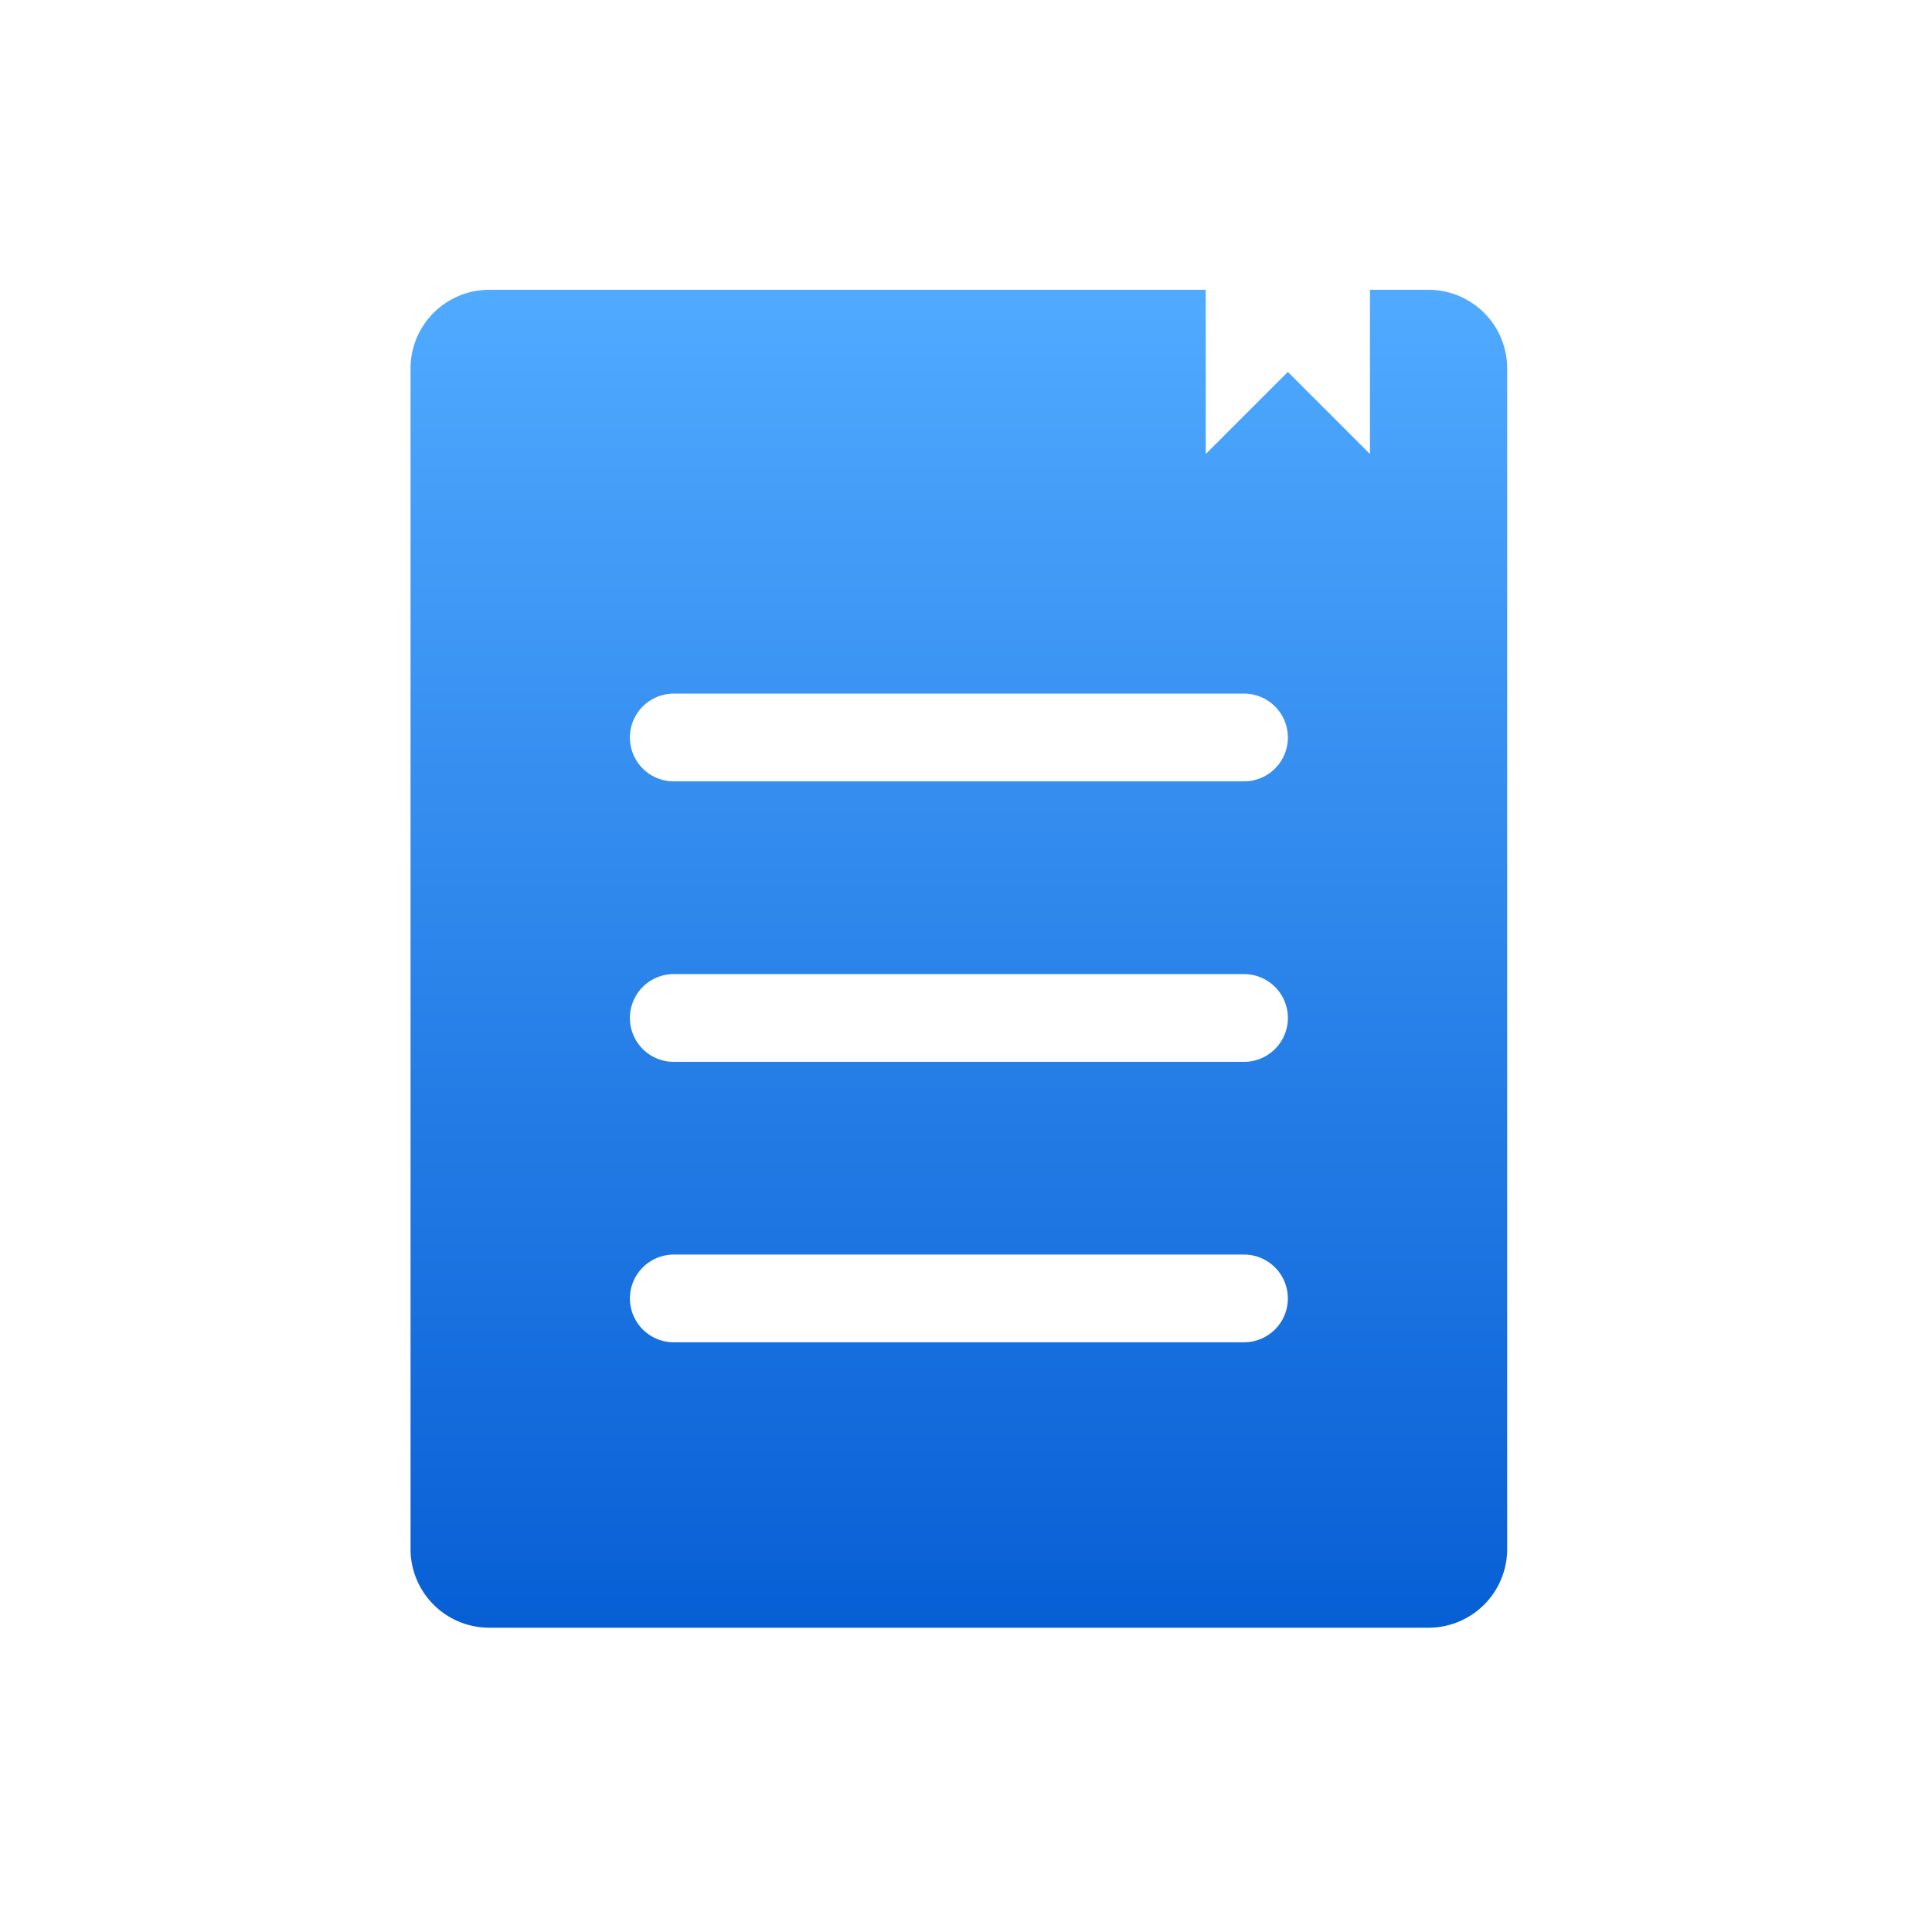 <svg xmlns="http://www.w3.org/2000/svg" xmlns:xlink="http://www.w3.org/1999/xlink" width="80" height="80" viewBox="0 0 80 80">
  <defs>
    <style>
      .cls-1 {
        fill: url(#linear-gradient);
      }

      .cls-2 {
        fill: rgba(255,255,255,0);
      }

      .cls-3 {
        clip-path: url(#clip-path);
      }
    </style>
    <linearGradient id="linear-gradient" x1="0.5" x2="0.5" y2="1" gradientUnits="objectBoundingBox">
      <stop offset="0" stop-color="#50aaff"/>
      <stop offset="1" stop-color="#075fd5"/>
    </linearGradient>
    <clipPath id="clip-path">
      <rect id="矩形_711" data-name="矩形 711" class="cls-1" width="45.409" height="55.398"/>
    </clipPath>
  </defs>
  <g id="组_1528" data-name="组 1528" transform="translate(-4298 -5217)">
    <rect id="矩形_714" data-name="矩形 714" class="cls-2" width="80" height="80" transform="translate(4298 5217)"/>
    <g id="组_1524" data-name="组 1524" transform="translate(4315 5229)">
      <g id="组_1523" data-name="组 1523" class="cls-3" transform="translate(0 0)">
        <path id="路径_2510" data-name="路径 2510" class="cls-1" d="M42.152,0H39.727V6.8l-3.4-3.4-3.4,3.4V0H3.259A3.258,3.258,0,0,0,0,3.257V52.141A3.257,3.257,0,0,0,3.259,55.4H42.152a3.257,3.257,0,0,0,3.257-3.257V3.257A3.258,3.258,0,0,0,42.152,0M34.511,43.581H10.9a1.816,1.816,0,1,1,0-3.632H34.511a1.816,1.816,0,1,1,0,3.632m0-11.612H10.9a1.817,1.817,0,1,1,0-3.634H34.511a1.817,1.817,0,0,1,0,3.634m0-11.614H10.9a1.817,1.817,0,1,1,0-3.634H34.511a1.817,1.817,0,0,1,0,3.634" transform="translate(0 0)"/>
      </g>
    </g>
  </g>
</svg>
